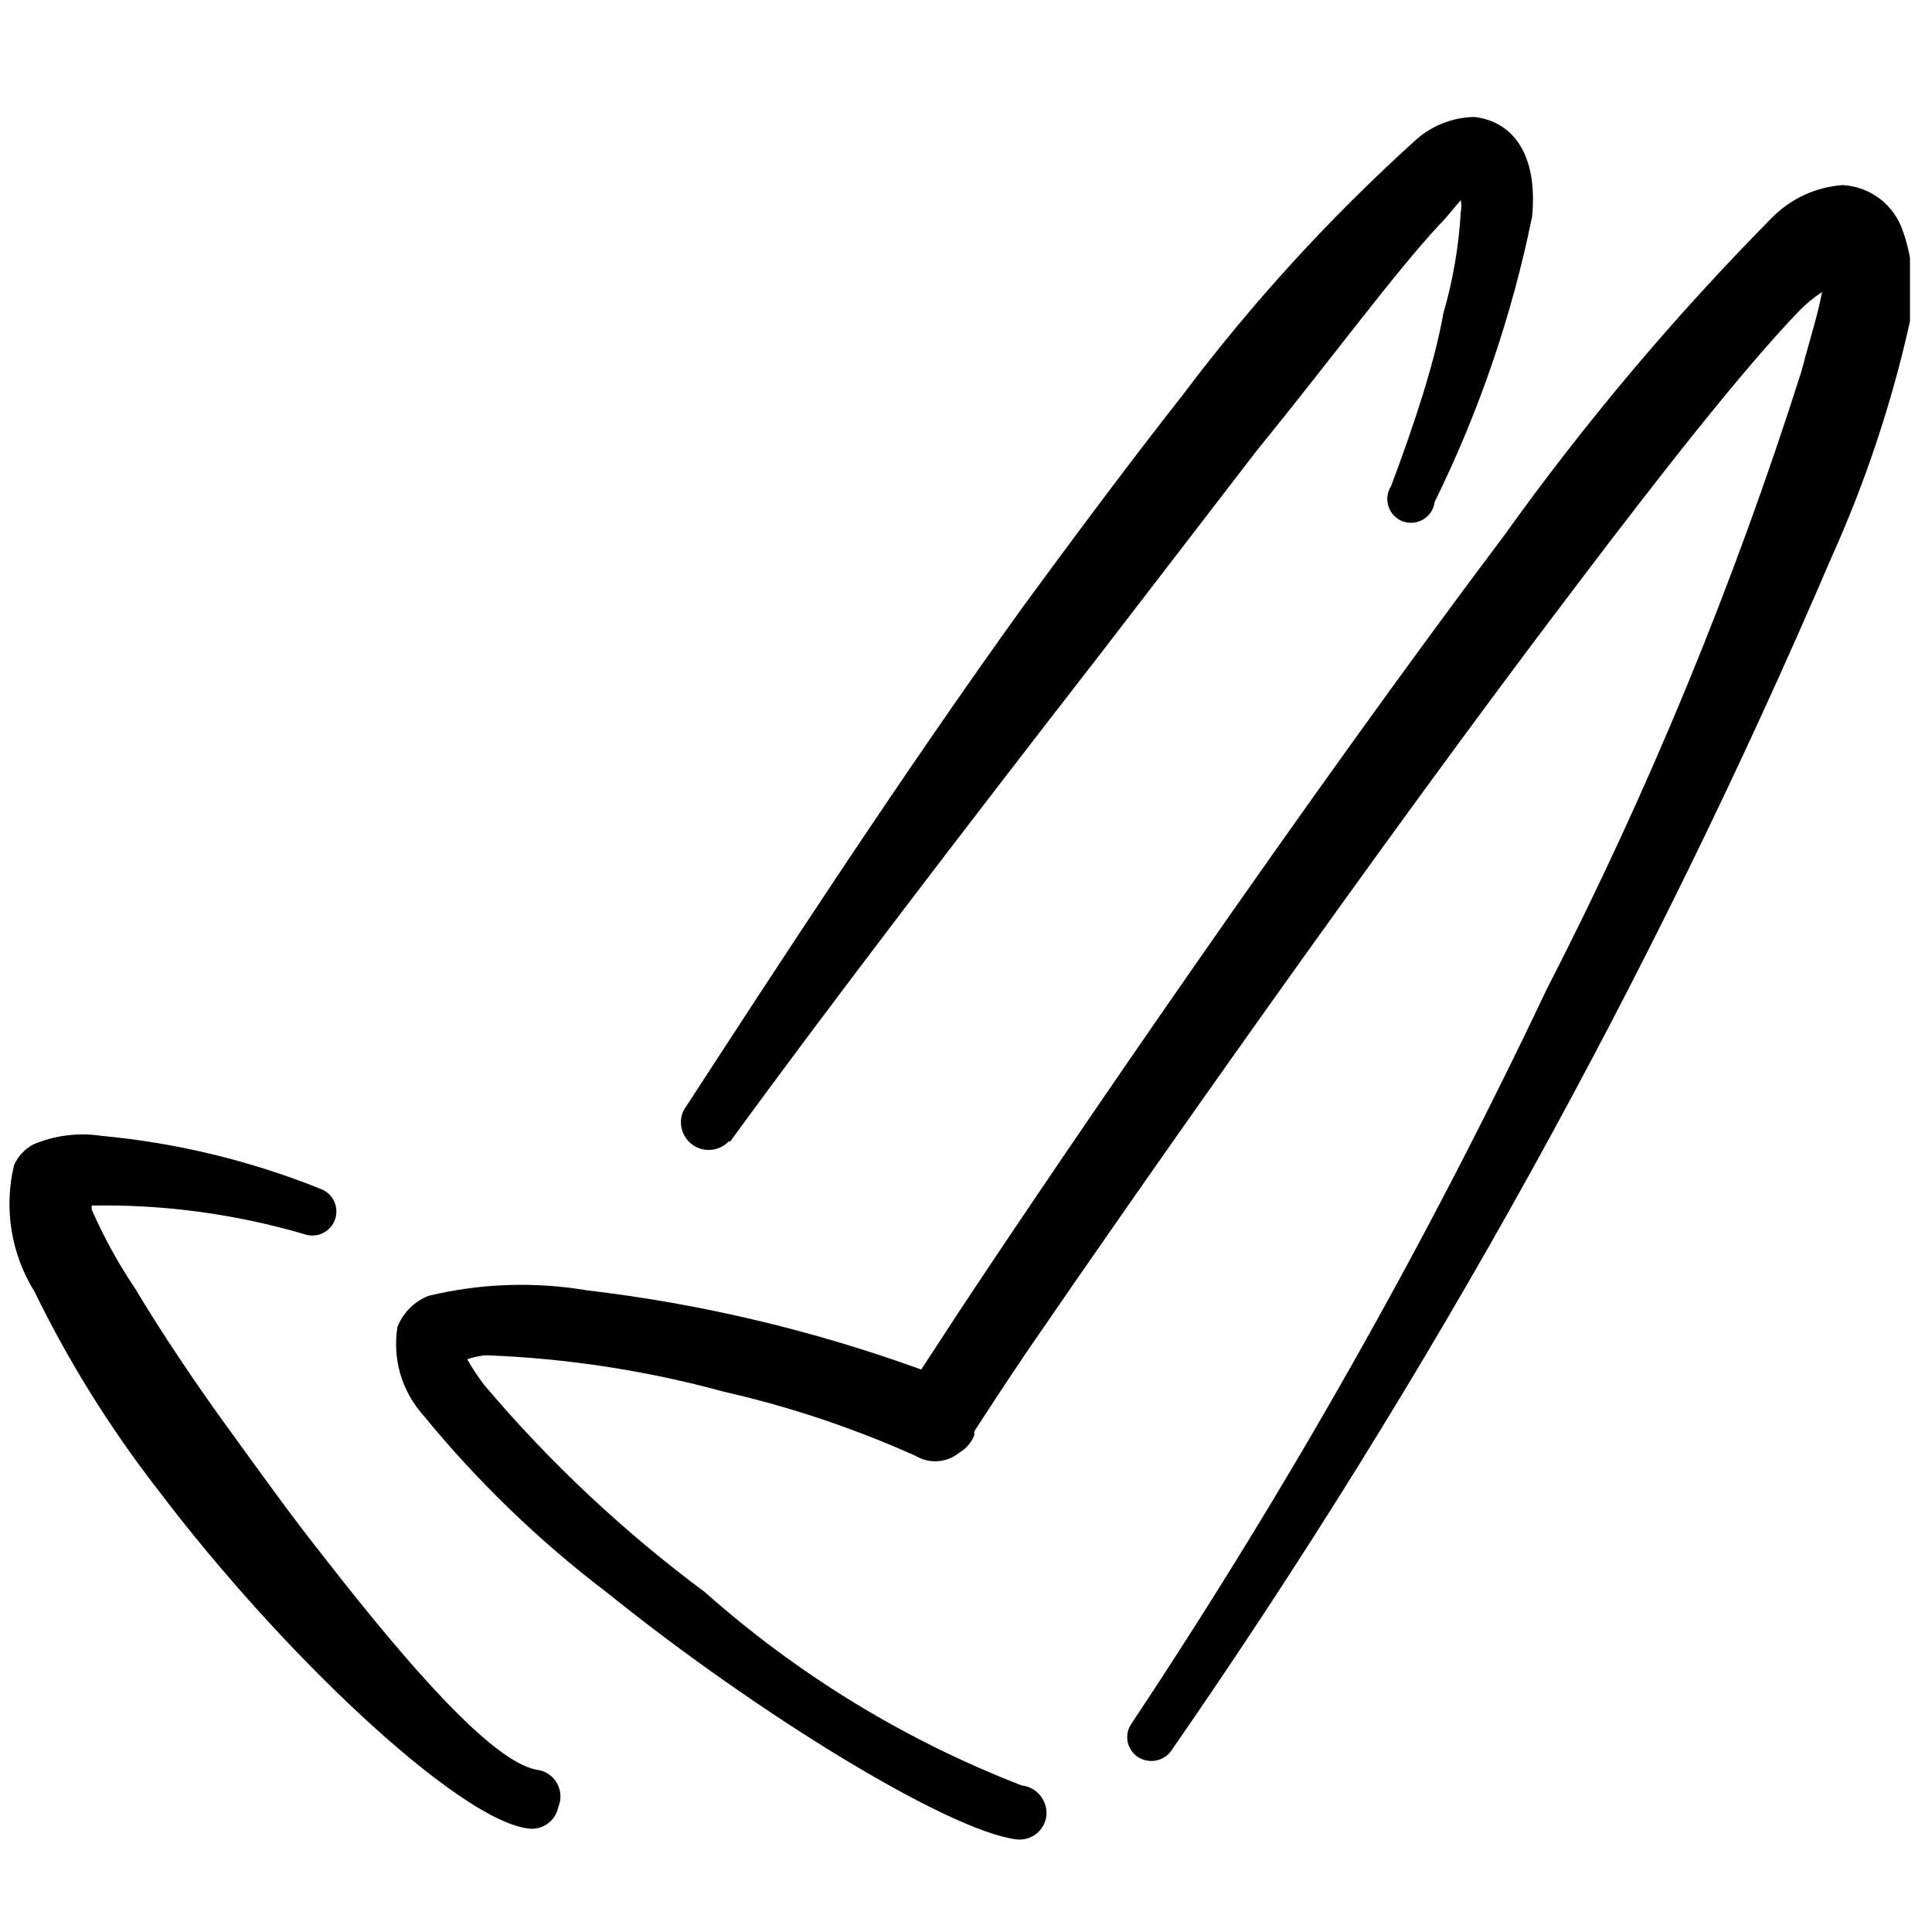 <svg xmlns="http://www.w3.org/2000/svg" width="68" height="68" viewBox="0 0 68 68" fill="none"><g clip-path="url(#clip0_389_2655)"><path fill-rule="evenodd" clip-rule="evenodd" d="M66.975 8.131C66.824 7.68 66.542 7.285 66.164 6.996C65.786 6.708 65.33 6.54 64.855 6.514C63.903 6.582 63.009 6.999 62.345 7.685C58.923 11.149 55.781 14.879 52.948 18.839C45.976 28.097 37.555 40.423 33.79 46.112L32.424 48.203C28.622 46.823 24.673 45.887 20.656 45.415C18.803 45.103 16.906 45.169 15.079 45.61C14.833 45.708 14.61 45.855 14.423 46.042C14.236 46.229 14.089 46.452 13.991 46.697C13.9 47.247 13.932 47.81 14.087 48.346C14.241 48.882 14.513 49.376 14.883 49.793C16.794 52.134 18.975 54.24 21.381 56.067C26.679 60.334 33.372 64.433 35.77 64.74C35.895 64.755 36.021 64.746 36.142 64.712C36.263 64.678 36.376 64.621 36.475 64.543C36.574 64.465 36.656 64.368 36.717 64.258C36.778 64.149 36.816 64.028 36.83 63.903C36.853 63.648 36.776 63.395 36.614 63.196C36.453 62.998 36.219 62.871 35.965 62.843C31.871 61.26 28.093 58.955 24.811 56.039C21.946 53.91 19.335 51.459 17.031 48.733C16.816 48.449 16.621 48.151 16.445 47.841C16.661 47.765 16.886 47.718 17.114 47.701C19.943 47.808 22.75 48.238 25.48 48.984C27.799 49.512 30.059 50.269 32.229 51.243C32.465 51.384 32.739 51.449 33.013 51.429C33.288 51.409 33.549 51.305 33.762 51.131C34.002 50.991 34.188 50.775 34.292 50.518V50.378C34.599 49.904 35.212 48.956 36.133 47.59C39.953 42.013 48.458 29.854 55.43 20.68C58.553 16.553 61.342 13.011 63.294 10.975C63.545 10.712 63.826 10.478 64.13 10.278C63.991 11.059 63.656 12.091 63.405 13.067C61.025 20.564 58.022 27.849 54.426 34.846C50.191 43.784 45.317 52.404 39.841 60.64C39.776 60.728 39.728 60.828 39.7 60.935C39.673 61.041 39.667 61.152 39.682 61.261C39.698 61.369 39.735 61.474 39.791 61.569C39.847 61.663 39.921 61.746 40.009 61.812C40.191 61.946 40.418 62.004 40.642 61.973C40.867 61.941 41.07 61.824 41.208 61.644C50.342 48.471 58.124 34.411 64.437 19.676C65.651 16.99 66.585 14.187 67.225 11.31C67.421 10.247 67.334 9.151 66.975 8.131Z" fill="black"></path><path fill-rule="evenodd" clip-rule="evenodd" d="M25.704 40.174C29.217 35.349 34.069 29.019 38.615 23.163L44.192 15.913C46.98 12.483 49.1 9.583 50.661 7.91C50.94 7.631 51.191 7.296 51.414 7.045C51.441 7.183 51.441 7.325 51.414 7.463C51.344 8.673 51.139 9.87 50.801 11.033C50.494 12.762 49.797 14.881 48.96 17.112C48.893 17.218 48.849 17.337 48.834 17.462C48.819 17.586 48.831 17.713 48.872 17.832C48.912 17.951 48.978 18.059 49.066 18.149C49.154 18.239 49.26 18.308 49.378 18.351C49.496 18.393 49.623 18.409 49.747 18.397C49.872 18.384 49.993 18.344 50.1 18.278C50.207 18.213 50.298 18.124 50.366 18.019C50.435 17.914 50.478 17.794 50.494 17.67C52.061 14.483 53.214 11.11 53.924 7.631C54.147 5.344 53.171 4.257 51.889 4.117C51.099 4.132 50.344 4.44 49.769 4.982C46.778 7.691 44.051 10.679 41.626 13.905C39.87 16.136 37.973 18.674 36.049 21.295C31.671 27.374 27.321 34.067 24.058 39.086C23.96 39.296 23.94 39.533 24.001 39.756C24.062 39.98 24.201 40.174 24.392 40.304C24.583 40.435 24.814 40.493 25.044 40.469C25.274 40.446 25.488 40.341 25.648 40.174H25.704Z" fill="black"></path><path fill-rule="evenodd" clip-rule="evenodd" d="M18.871 62.286C17.309 61.979 14.409 58.66 11.453 54.868C10.254 53.362 9.083 51.717 7.968 50.183C6.852 48.649 5.625 46.809 4.761 45.359C4.166 44.478 3.653 43.544 3.227 42.57C3.227 42.57 3.227 42.57 3.227 42.431C5.754 42.387 8.274 42.726 10.7 43.435C10.805 43.473 10.916 43.491 11.027 43.486C11.138 43.482 11.247 43.456 11.348 43.409C11.449 43.362 11.54 43.296 11.615 43.215C11.691 43.133 11.749 43.037 11.788 42.933C11.826 42.828 11.844 42.717 11.839 42.606C11.835 42.495 11.809 42.386 11.762 42.285C11.716 42.184 11.65 42.093 11.568 42.018C11.486 41.942 11.39 41.884 11.286 41.845C8.815 40.853 6.213 40.223 3.562 39.977C2.749 39.855 1.919 39.961 1.163 40.284C0.867 40.445 0.631 40.7 0.494 41.009C0.313 41.763 0.284 42.546 0.409 43.312C0.533 44.078 0.809 44.812 1.219 45.47C2.417 47.927 3.866 50.254 5.542 52.414C9.947 58.242 16.082 63.987 18.536 64.349C18.659 64.373 18.785 64.373 18.908 64.348C19.031 64.324 19.147 64.275 19.251 64.205C19.355 64.135 19.443 64.045 19.512 63.941C19.581 63.836 19.628 63.719 19.652 63.596C19.709 63.459 19.734 63.311 19.724 63.163C19.713 63.015 19.668 62.871 19.592 62.744C19.516 62.616 19.411 62.508 19.286 62.429C19.161 62.349 19.019 62.3 18.871 62.286Z" fill="black"></path></g><defs><clipPath id="clip0_389_2655"><rect width="66.926" height="66.926" fill="white" transform="translate(0.299 0.936)"></rect></clipPath></defs></svg>